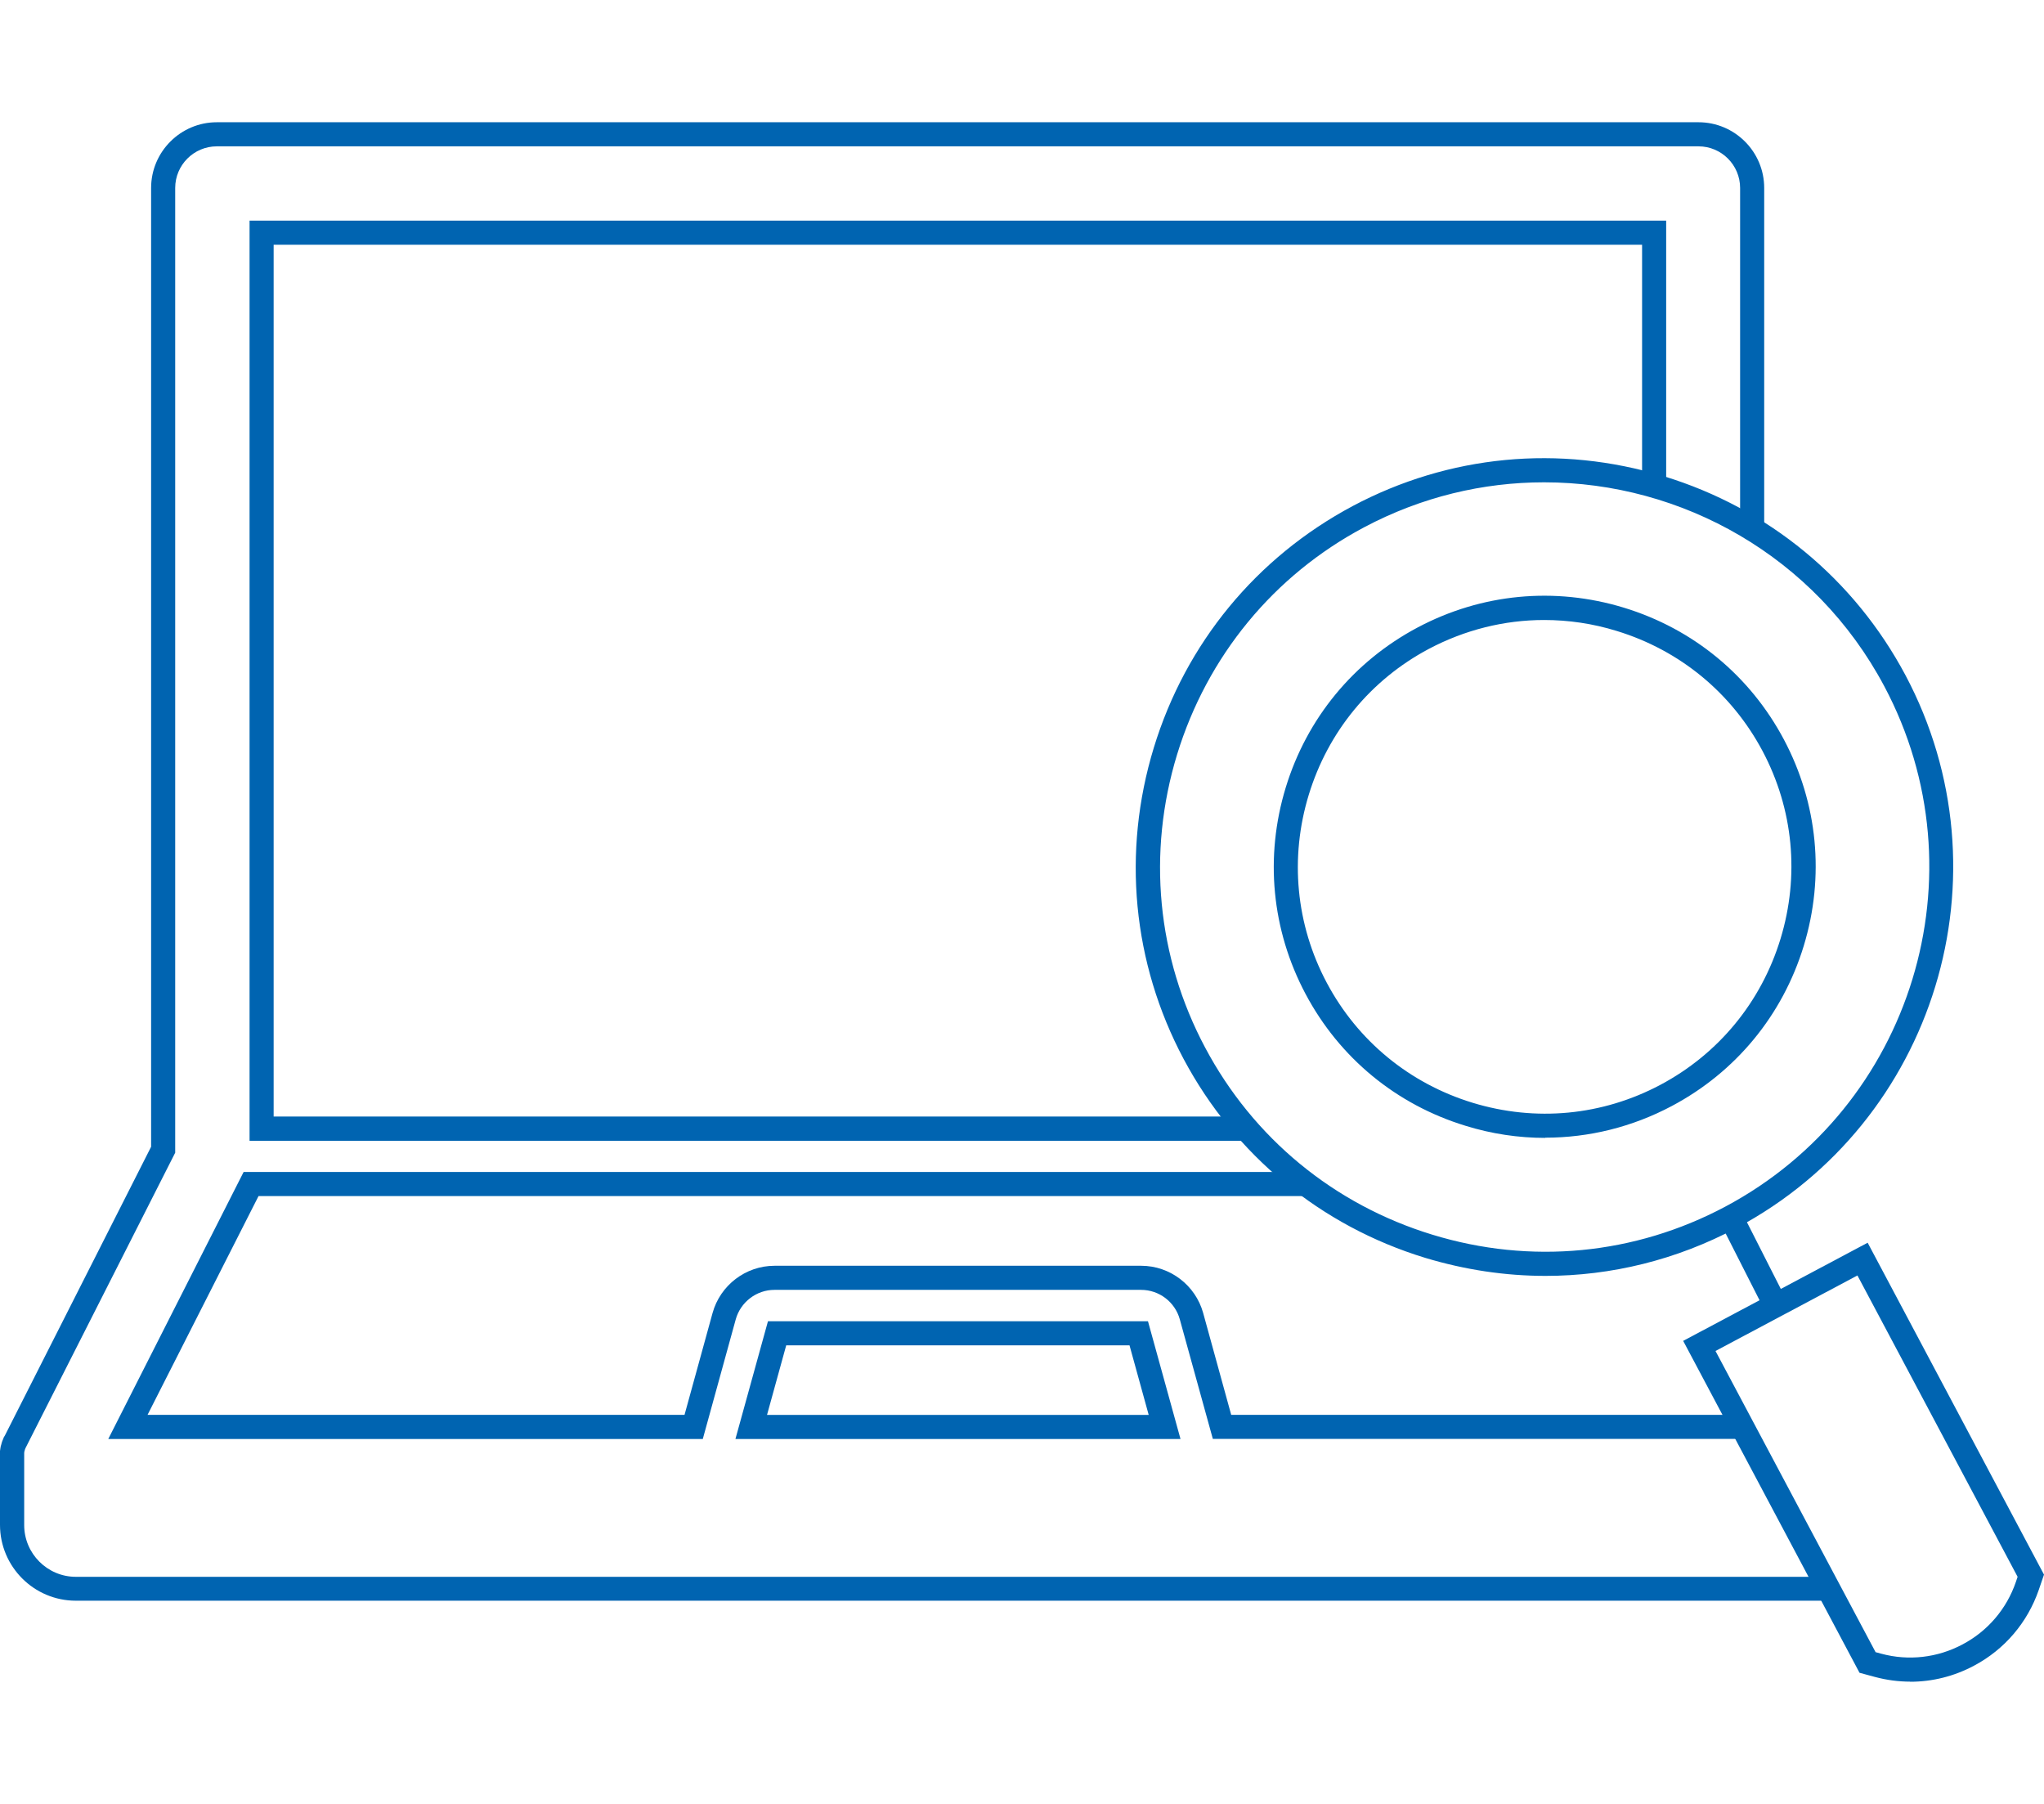 <?xml version="1.0" encoding="UTF-8"?>
<svg xmlns="http://www.w3.org/2000/svg" id="Ebene_4" viewBox="0 0 196 172.94">
  <defs>
    <style>
      .cls-1 {
        fill: #0064b1;
      }
    </style>
  </defs>
  <g>
    <path class="cls-1" d="M174.99,153.46H7.27C3.26,153.46,0,150.2,0,146.19v-7.08c.02-.2.05-.32.07-.45l.05-.17c.02-.1.06-.21.09-.31.05-.12.08-.21.12-.29l.02-.07.12-.2,14.02-27.68V18.02c0-3.47,2.83-6.3,6.3-6.3h142.08c3.47,0,6.3,2.82,6.3,6.3v32.62h-2.31V18.02c0-2.2-1.79-3.99-3.99-3.99H20.79c-2.2,0-3.99,1.79-3.99,3.99v92.49l-14.35,28.31s-.03.08-.05.12l-.07.25s0,.07-.01.12v.08h0v6.82c0,2.73,2.22,4.96,4.95,4.96h167.72v2.31h0ZM113.19,137.96h-42.67l3.12-11.29h36.44l3.12,11.29h-.01ZM73.55,135.65h36.6l-1.84-6.67h-32.92l-1.84,6.67h0ZM119.16,109.37H23.93V21.15h135.84v25.13h-2.31v-22.82H26.24v83.58h92.91v2.31h0Z"></path>
    <path class="cls-1" d="M148.2,122.32c-3.86,0-7.73-.58-11.54-1.73-10.02-3.06-18.24-9.84-23.16-19.06-4.91-9.23-5.92-19.83-2.86-29.85s9.84-18.24,19.06-23.16c9.23-4.91,19.83-5.92,29.85-2.86,10.02,3.06,18.24,9.84,23.16,19.06,10.15,19.09,2.88,42.87-16.2,53.01h0c-5.73,3.05-12,4.59-18.31,4.59h-.01ZM148.06,46.24c-5.84,0-11.75,1.39-17.25,4.31-8.68,4.61-15.05,12.36-17.94,21.79-2.88,9.43-1.93,19.41,2.69,28.09,4.61,8.68,12.36,15.06,21.79,17.94,9.43,2.89,19.41,1.93,28.09-2.69h0c17.95-9.55,24.8-31.92,15.25-49.88-6.62-12.45-19.41-19.56-32.62-19.56h-.01Z"></path>
    <path class="cls-1" d="M148.17,109.09c-2.55,0-5.13-.38-7.64-1.16-6.65-2.03-12.09-6.52-15.34-12.64s-3.93-13.14-1.9-19.79,6.52-12.09,12.64-15.34,13.14-3.93,19.79-1.9,12.09,6.52,15.34,12.64,3.93,13.14,1.9,19.79-6.52,12.09-12.64,15.34c-3.8,2.02-7.95,3.04-12.14,3.04h-.01ZM148.07,59.44c-3.82,0-7.6.94-11.06,2.77-5.57,2.96-9.66,7.93-11.51,13.98-1.85,6.05-1.24,12.45,1.72,18.02,2.96,5.57,7.93,9.66,13.98,11.51,6.06,1.85,12.45,1.24,18.02-1.72h0c5.57-2.96,9.66-7.93,11.51-13.98,1.85-6.05,1.24-12.45-1.72-18.02-2.96-5.57-7.93-9.66-13.98-11.51-2.29-.71-4.64-1.05-6.96-1.05h0Z"></path>
  </g>
  <rect class="cls-1" x="166.7" y="115.34" width="2.31" height="10.1" transform="translate(-36.32 89.04) rotate(-26.92)"></rect>
  <path class="cls-1" d="M183.18,161.22c-1.13,0-2.27-.15-3.39-.45l-1.48-.4-16.91-31.82,17.69-9.41,16.91,31.82-.5,1.46c-1.08,3.13-3.27,5.71-6.21,7.27h0c-1.91,1.02-4,1.54-6.12,1.54h0ZM179.88,158.4l.51.14c2.62.71,5.4.39,7.8-.89,2.42-1.28,4.23-3.41,5.11-5.98l.17-.5-15.36-28.89-13.61,7.24,15.36,28.89h.01Z"></path>
  <path class="cls-1" d="M166.8,137.95h-50.5l-3.17-11.47c-.46-1.66-1.98-2.82-3.71-2.82h-35.16c-1.72,0-3.25,1.17-3.71,2.83l-3.16,11.47H10.38l12.98-25.6h102.05v2.31H24.79l-10.64,20.97h51.49l2.69-9.77c.74-2.66,3.18-4.52,5.94-4.52h35.16c2.76,0,5.2,1.86,5.94,4.52l2.69,9.77h48.74v2.31h-.01Z"></path>
</svg>

